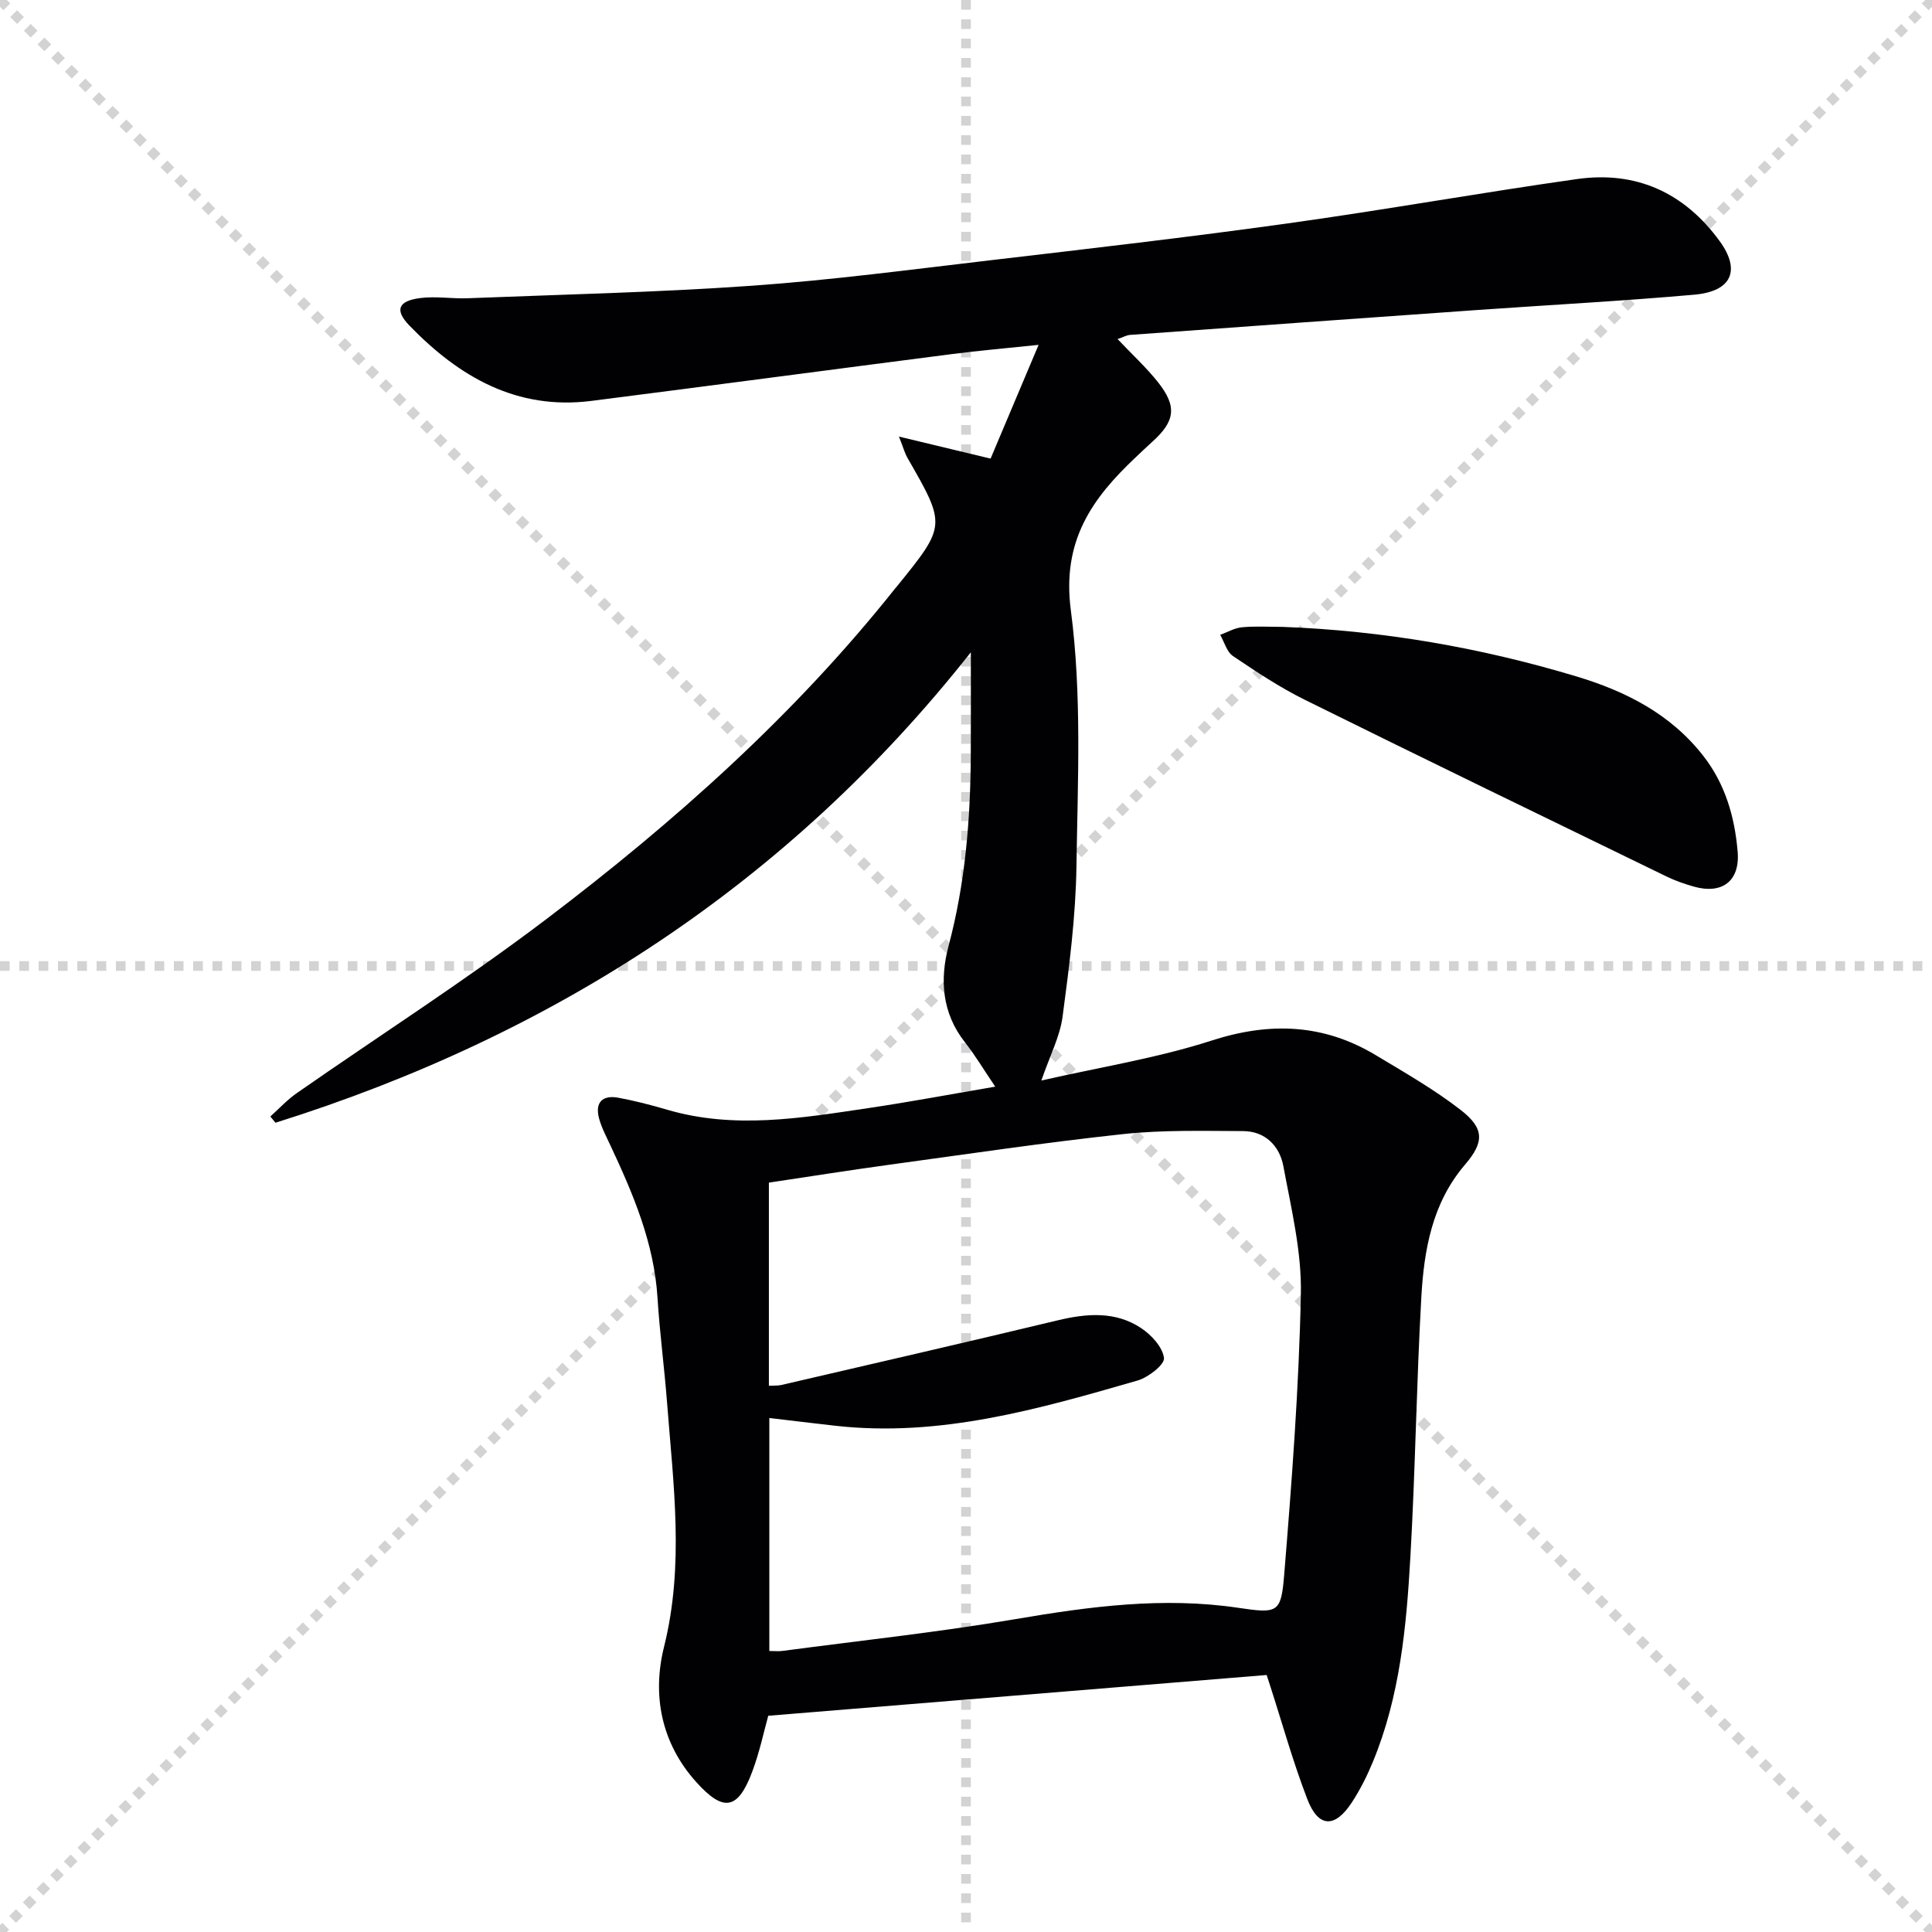<svg enable-background="new 0 0 400 400" viewBox="0 0 400 400" xmlns="http://www.w3.org/2000/svg"><g stroke="lightgray" stroke-dasharray="1,1" stroke-width="1" transform="scale(2, 2)"><line x1="0" y1="0" x2="200" y2="200"></line><line x1="200" y1="0" x2="0" y2="200"></line><line x1="100" y1="0" x2="100" y2="200"></line><line x1="0" y1="100" x2="200" y2="100"></line></g><path d="m231.38 70.2c2.99 3.16 5.93 5.86 8.38 8.94 3.98 5.03 3.54 8.08-1.22 12.35-1.12 1-2.19 2.05-3.28 3.07-9.17 8.61-15.45 17.4-13.55 31.83 2.29 17.38 1.42 35.23 1.16 52.87-.15 10.42-1.49 20.85-2.87 31.2-.55 4.16-2.64 8.12-4.4 13.25 12.15-2.77 24-4.64 35.28-8.28 12.09-3.9 23.19-3.45 33.99 3.05 5.97 3.59 12.08 7.08 17.57 11.34 4.92 3.82 4.86 6.66.88 11.3-6.8 7.94-8.49 17.62-9.05 27.46-1.01 17.93-1.24 35.91-2.27 53.85-.82 14.41-2.16 28.83-7.78 42.39-1.2 2.9-2.64 5.77-4.36 8.39-3.49 5.32-6.91 5.21-9.18-.68-2.98-7.73-5.2-15.75-7.75-23.64-.25-.76-.49-1.52-.68-2.1-34.35 2.81-68.42 5.6-103.19 8.44-.9 3.21-1.8 7.57-3.36 11.69-2.96 7.84-5.96 8.24-11.51 2.08-7.36-8.15-9.18-18.14-6.71-28.03 4.22-16.92 1.93-33.62.64-50.43-.56-7.29-1.53-14.55-1.99-21.84-.71-11.39-5.07-21.58-9.81-31.68-.84-1.8-1.79-3.6-2.3-5.5-.87-3.3.74-4.85 3.98-4.25 3.42.63 6.8 1.51 10.14 2.49 13.88 4.07 27.71 1.73 41.51-.32 8.65-1.28 17.25-2.9 26.4-4.46-2.36-3.49-4.14-6.48-6.28-9.2-4.77-6.07-5.22-13.01-3.38-19.93 3.46-12.98 4.53-26.16 4.6-39.48.04-6.94.01-13.88.01-21.32-37.82 47.94-86.45 79.34-143.96 97.4-.36-.43-.71-.86-1.07-1.29 1.82-1.63 3.5-3.47 5.49-4.85 17.19-11.98 34.89-23.3 51.57-35.95 26.58-20.16 51.45-42.29 72.32-68.55.1-.13.22-.25.33-.38 10.24-12.65 10.24-12.64 2.15-26.72-.46-.8-.7-1.73-1.71-4.32 6.84 1.65 12.43 2.99 18.97 4.56 3.09-7.32 6.27-14.85 9.94-23.55-6.96.73-12.47 1.2-17.95 1.91-24.88 3.2-49.74 6.52-74.62 9.69-15.48 1.97-27.42-4.98-37.69-15.59-3.11-3.21-2.36-5.11 2.23-5.7 3.22-.42 6.57.17 9.84.04 19.61-.78 39.24-1.21 58.8-2.59 16.56-1.17 33.05-3.36 49.54-5.29 20.45-2.4 40.92-4.76 61.31-7.6 20.05-2.79 39.99-6.36 60.03-9.2 12.25-1.73 22.21 2.82 29.51 12.84 4.4 6.05 2.54 10.41-5.23 11.1-14.89 1.32-29.84 2.11-44.75 3.16-24.04 1.7-48.08 3.42-72.11 5.17-.74.07-1.46.49-2.56.86zm-72.19 216.71c1.01-.06 1.84.01 2.61-.17 19.07-4.43 38.15-8.81 57.19-13.38 6.02-1.44 11.92-1.92 17.24 1.59 2.14 1.41 4.48 3.95 4.76 6.21.16 1.36-3.25 4.02-5.46 4.66-20.42 5.9-40.89 11.8-62.56 9.37-4.54-.51-9.07-1.06-13.69-1.61v48.24c1.08 0 1.89.09 2.67-.01 16.13-2.14 32.33-3.87 48.36-6.6 15.32-2.61 30.52-4.64 46.06-2.33 8.18 1.22 8.86 1.05 9.5-6.76 1.58-19.35 3.06-38.75 3.46-58.15.19-8.81-1.99-17.73-3.62-26.51-.77-4.16-3.73-7.27-8.36-7.28-8.27-.03-16.6-.26-24.8.62-16.17 1.74-32.26 4.14-48.37 6.34-8.33 1.14-16.63 2.46-24.99 3.71z" fill="#010103"/><path d="m265.6 129.79c20.7.78 40.96 4.29 60.76 10.25 10.16 3.05 19.44 7.72 26.23 16.38 4.61 5.88 6.55 12.68 7.17 19.87.53 6.14-3.22 8.95-9.15 7.25-1.91-.55-3.81-1.21-5.59-2.08-24.98-12.14-49.97-24.25-74.86-36.57-5.19-2.57-10.07-5.81-14.88-9.06-1.29-.87-1.79-2.89-2.65-4.39 1.5-.55 2.97-1.43 4.51-1.57 2.79-.26 5.63-.08 8.46-.08z" fill="#010103"/></svg>